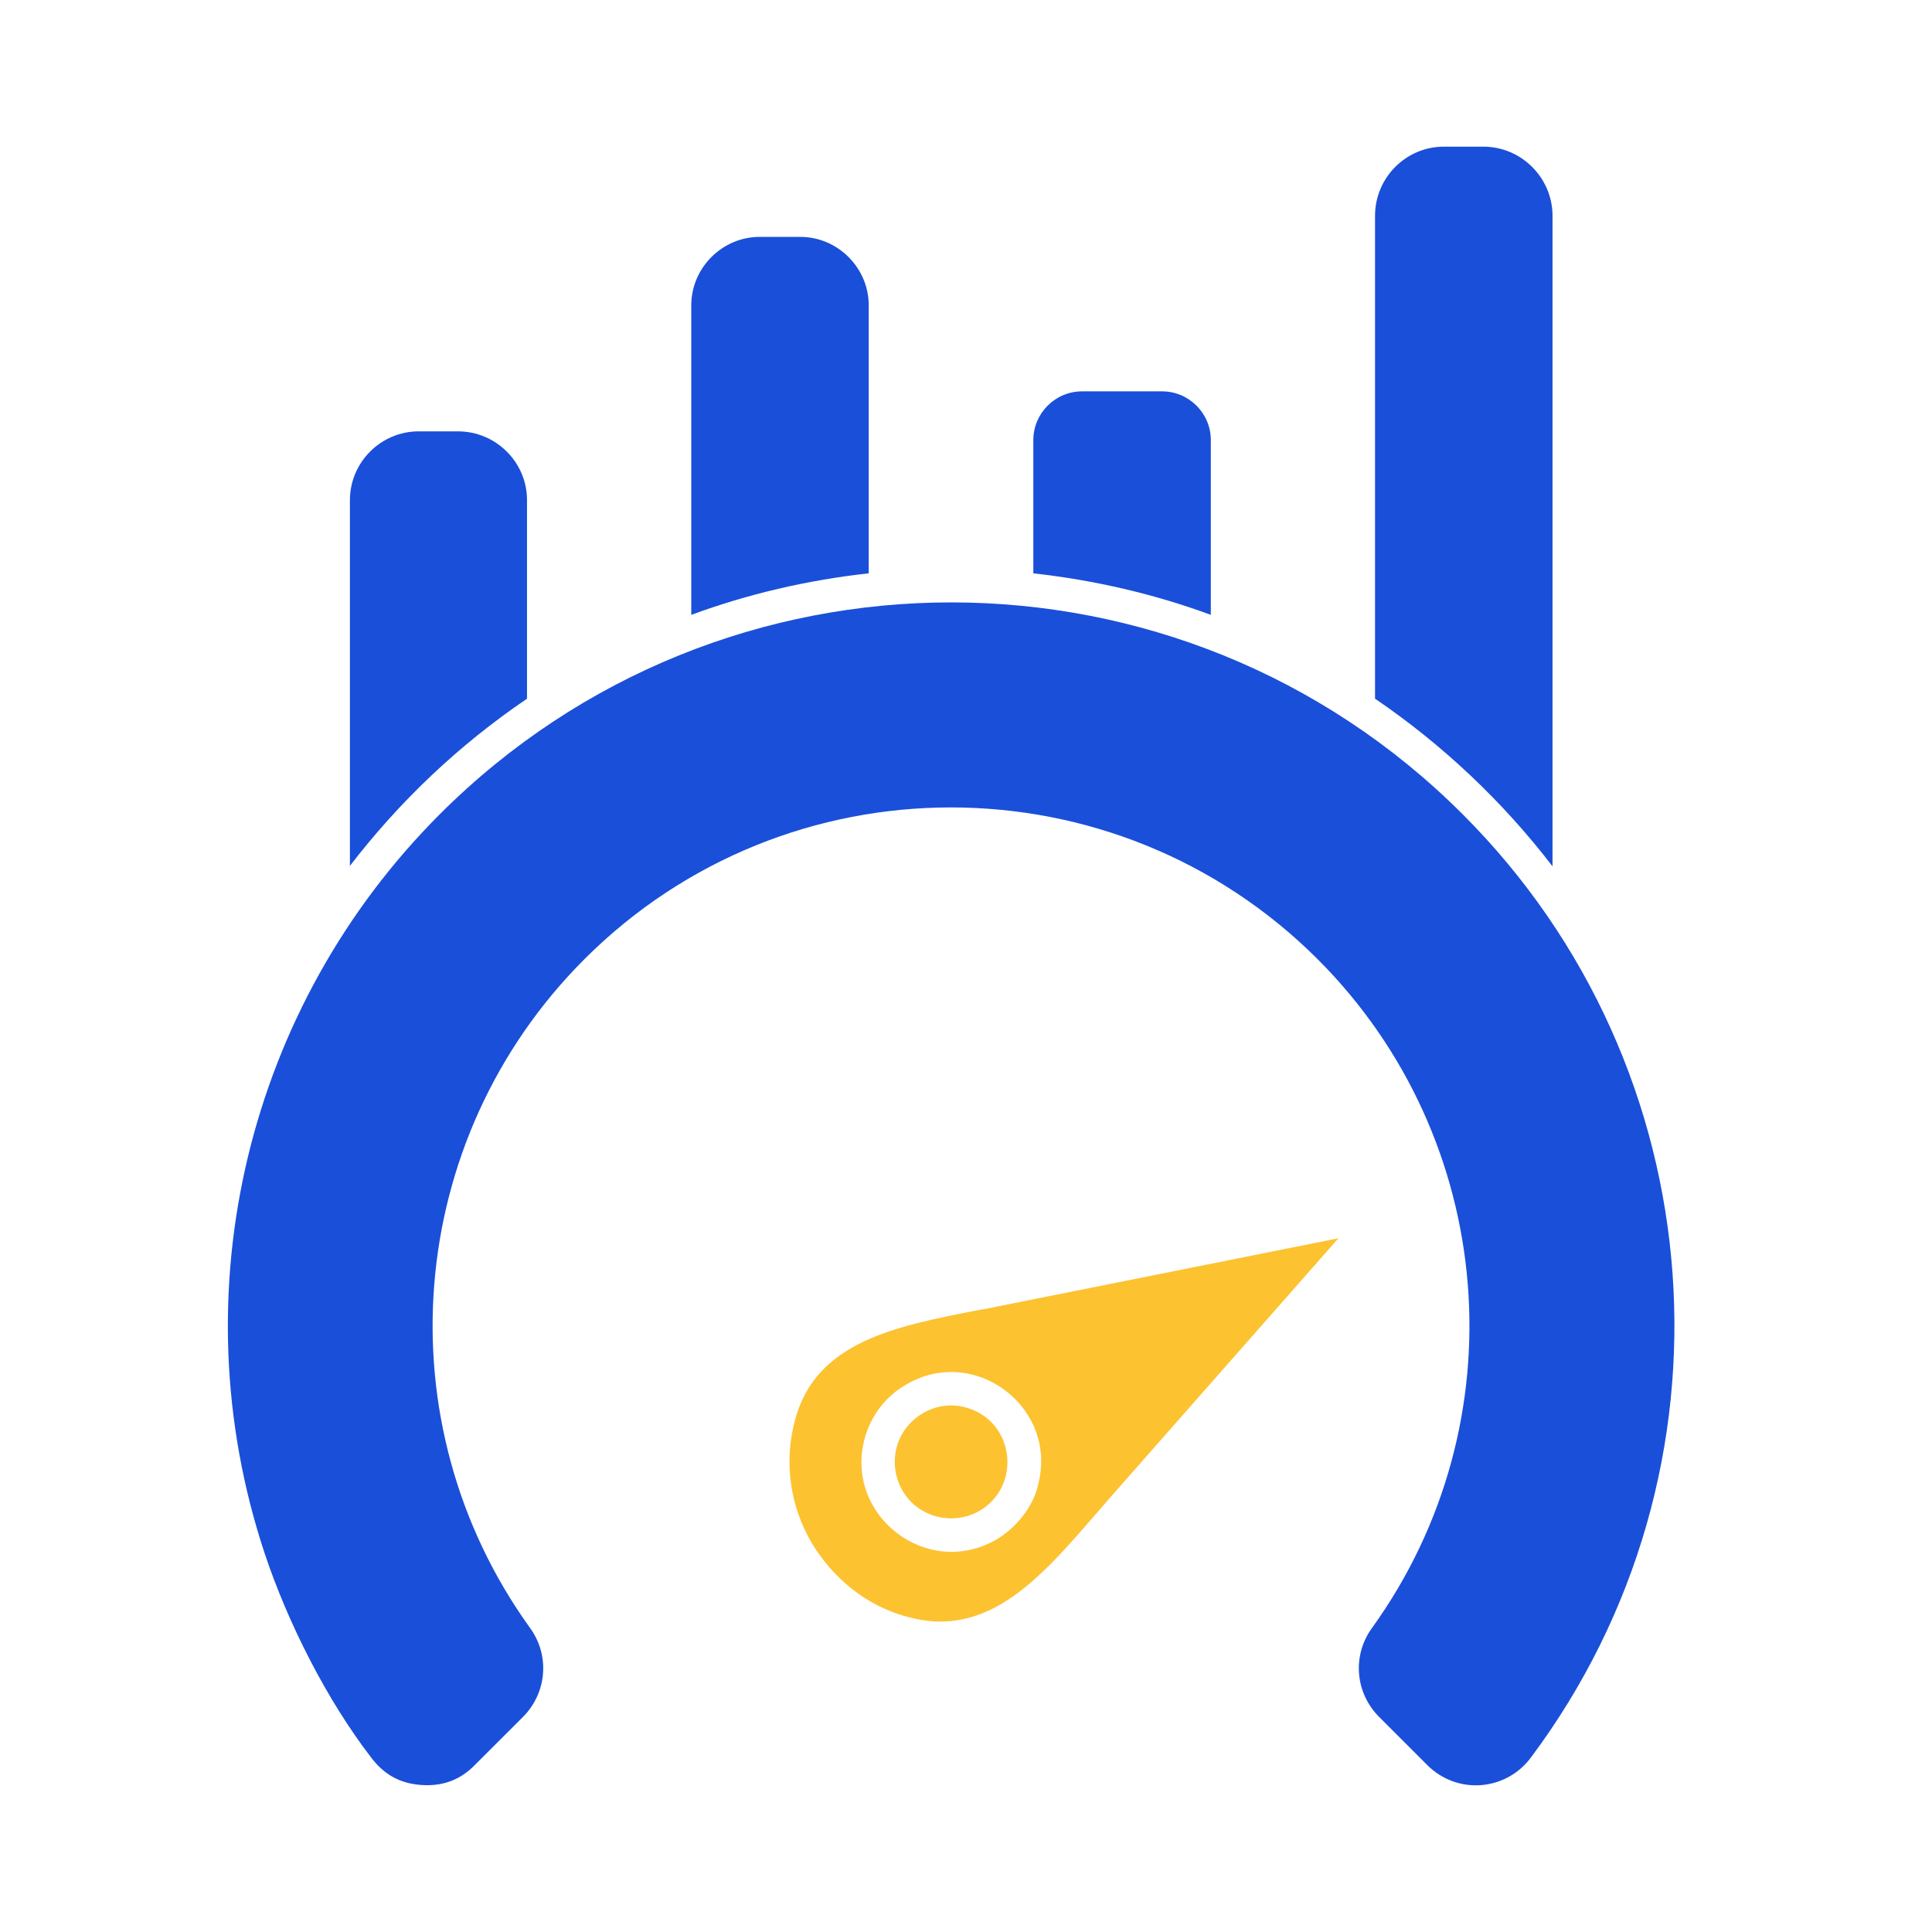 <svg width="60" height="60" viewBox="0 0 60 60" fill="none" xmlns="http://www.w3.org/2000/svg">
<g clip-path="url(#clip0_70_1390)">
<path d="M26.979 9.48C26.979 8.319 26.017 7.357 24.856 7.357H23.59C22.429 7.357 21.468 8.319 21.468 9.48V19.095C23.215 18.45 25.067 18.017 26.979 17.805V9.48Z" fill="#1A4FD9"/>
<path d="M16.367 21.699V15.531C16.367 14.358 15.405 13.396 14.221 13.396H13.001C11.829 13.396 10.867 14.358 10.867 15.531V26.89C12.413 24.879 14.261 23.126 16.367 21.699Z" fill="#1A4FD9"/>
<path d="M37.603 13.666C37.603 12.834 36.922 12.154 36.09 12.154H33.604C32.772 12.154 32.091 12.834 32.091 13.666V17.806C34.003 18.017 35.855 18.451 37.603 19.095V13.666Z" fill="#1A4FD9"/>
<path d="M48.215 26.905V6.701C48.215 5.528 47.253 4.555 46.069 4.555H44.838C43.665 4.555 42.703 5.516 42.703 6.701V21.698C44.803 23.129 46.667 24.888 48.215 26.905Z" fill="#1A4FD9"/>
<path d="M45.424 25.287C36.653 16.515 22.429 16.515 13.658 25.287C7.713 31.232 5.52 40.097 8.217 48.235C8.944 50.416 10.152 52.796 11.524 54.578C11.922 55.106 12.415 55.388 13.083 55.434C13.74 55.481 14.291 55.282 14.748 54.813L16.238 53.324C16.988 52.573 17.082 51.412 16.46 50.556C11.864 44.177 12.567 35.371 18.149 29.789C24.434 23.504 34.624 23.504 40.921 29.789C46.503 35.371 47.206 44.177 42.61 50.556C41.988 51.412 42.082 52.573 42.833 53.324L44.322 54.813C45.26 55.751 46.772 55.622 47.546 54.578C54.207 45.667 53.316 33.178 45.424 25.287Z" fill="#1A4FD9"/>
<path d="M30.403 40.683C27.8 41.187 25.337 41.668 24.692 44.095C24.329 45.432 24.551 46.792 25.196 47.895C25.841 48.985 26.908 49.9 28.245 50.228C30.919 50.943 32.631 48.61 34.495 46.487L41.566 38.455L31.071 40.554C30.637 40.648 30.52 40.66 30.403 40.683ZM32.244 46.089C32.103 46.792 31.529 47.472 30.942 47.812C28.785 49.056 26.217 47.062 26.85 44.682C27.049 43.943 27.53 43.345 28.151 42.993C30.285 41.75 32.853 43.72 32.244 46.089Z" fill="#FCC230"/>
<path d="M28.667 43.884C27.295 44.694 27.6 46.699 29.09 47.097C29.558 47.215 30.028 47.144 30.415 46.922C31.751 46.148 31.505 44.119 29.992 43.709C29.523 43.58 29.054 43.662 28.667 43.884Z" fill="#FCC230"/>
<path d="M10.867 26.904V26.89C10.867 26.89 10.859 26.899 10.855 26.904H10.867Z" fill="black"/>
</g>
<defs>
<clipPath id="clip0_70_1390">
<rect width="44.924" height="50.89" fill="white" transform="translate(7.076 4.555)"/>
</clipPath>
</defs>
</svg>
